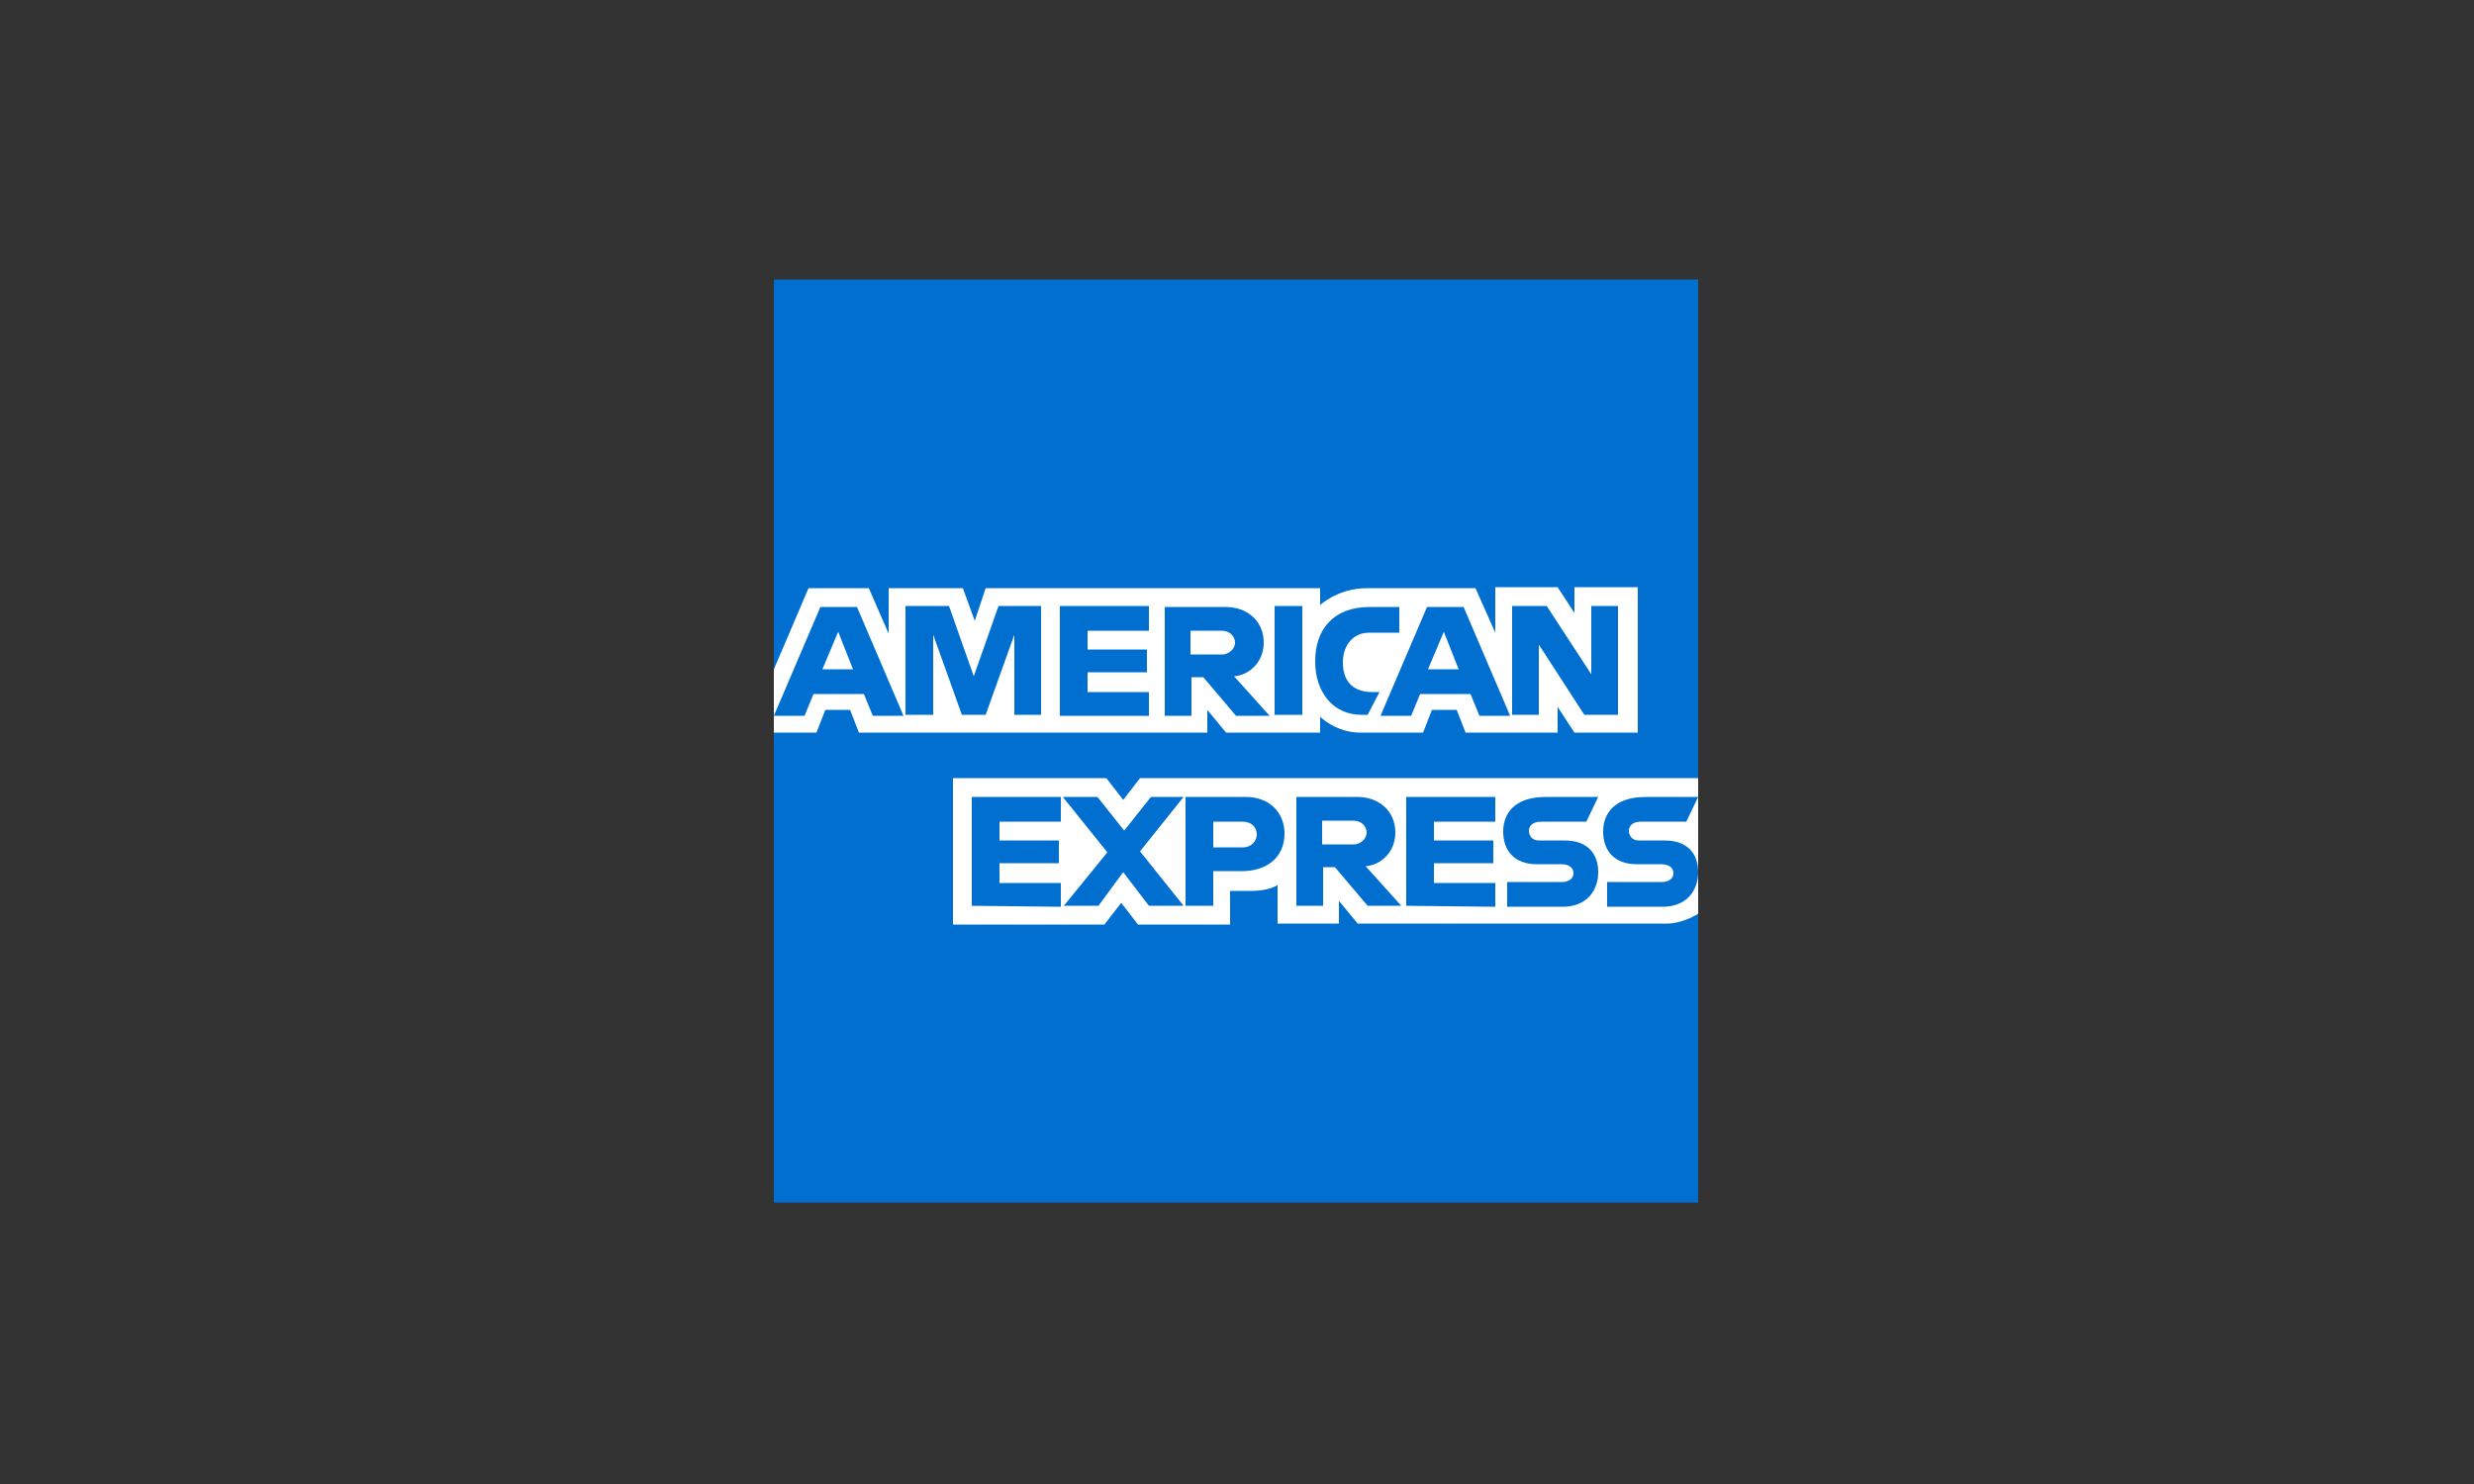 <?xml version="1.0" encoding="utf-8"?>
<!-- Generator: Adobe Illustrator 27.5.0, SVG Export Plug-In . SVG Version: 6.00 Build 0)  -->
<svg version="1.1" id="Layer_1" xmlns="http://www.w3.org/2000/svg" xmlns:xlink="http://www.w3.org/1999/xlink" x="0px" y="0px"
	 width="250px" height="150px" viewBox="0 0 250 150" style="enable-background:new 0 0 250 150;" xml:space="preserve">
<rect x="0" y="0" width="250" height="150" fill="#333333" stroke="none"/>
<style type="text/css">
	.st0{fill:#016FD0;}
	.st1{fill:#FFFFFF;}
</style>
<g id="layer1" transform="translate(-55.5,-1002.345)">
	<path id="path3078" class="st0" d="M133.7,1030.6h93.4v50.4l-4.6,7.2l4.6,6.4v29.3h-93.4v-47.5l2.9-3.3l-2.9-3.2V1030.6z"/>
	<path id="path3082" class="st1" d="M151.8,1095.7v-14.7h15.5l1.7,2.2l1.7-2.2h56.4v13.7c0,0-1.5,1-3.2,1h-31.2l-1.9-2.3v2.3h-6.2
		v-3.9c0,0-0.8,0.6-2.7,0.6h-2.1v3.4h-9.3l-1.7-2.2l-1.7,2.2H151.8z"/>
	<path id="path3080" class="st1" d="M133.7,1070l3.5-8.2h6.1l2,4.6v-4.6h7.5l1.2,3.3l1.1-3.3h33.8v1.7c0,0,1.8-1.7,4.7-1.7l11,0
		l2,4.5v-4.6h6.3l1.7,2.6v-2.6h6.4v14.7h-6.4l-1.7-2.6v2.6h-9.3l-0.9-2.3h-2.5l-0.9,2.3H193c-2.5,0-4.1-1.6-4.1-1.6v1.6h-9.5
		l-1.9-2.3v2.3h-35.2l-0.9-2.3h-2.5l-0.9,2.3h-4.3V1070z"/>
	<path id="path3046" class="st0" d="M138.4,1063.7l-4.7,11h3.1l0.9-2.2h5.1l0.9,2.2h3.1l-4.7-11H138.4L138.4,1063.7z M140.2,1066.2
		l1.5,3.8h-3.1L140.2,1066.2z"/>
	<path id="path3048" class="st0" d="M147,1074.6v-11l4.4,0l2.5,7.1l2.5-7.1h4.3v11H158v-8.1l-2.9,8.1h-2.4l-2.9-8.1v8.1H147z"/>
	<path id="path3050" class="st0" d="M162.6,1074.6v-11h9v2.5h-6.2v1.9h6v2.3h-6v2h6.2v2.4H162.6z"/>
	<path id="path3052" class="st0" d="M173.2,1063.7v11h2.7v-3.9h1.2l3.3,3.9h3.4l-3.6-4c1.5-0.1,3-1.4,3-3.4c0-2.3-1.8-3.6-3.8-3.6
		H173.2L173.2,1063.7z M175.9,1066.1h3.1c0.8,0,1.3,0.6,1.3,1.2c0,0.7-0.7,1.2-1.3,1.2h-3.2V1066.1L175.9,1066.1z"/>
	<path id="path3054" class="st0" d="M187.1,1074.6h-2.8v-11h2.8V1074.6z"/>
	<path id="path3056" class="st0" d="M193.7,1074.6h-0.6c-2.9,0-4.7-2.3-4.7-5.4c0-3.2,1.8-5.5,5.5-5.5h3v2.6h-3.1
		c-1.5,0-2.6,1.2-2.6,3c0,2.1,1.2,3,3,3h0.7L193.7,1074.6z"/>
	<path id="path3058" class="st0" d="M199.7,1063.7l-4.7,11h3.1l0.9-2.2h5.1l0.9,2.2h3.1l-4.7-11H199.7L199.7,1063.7z M201.4,1066.2
		l1.5,3.8h-3.1L201.4,1066.2L201.4,1066.2z"/>
	<path id="path3060" class="st0" d="M208.3,1074.6v-11h3.5l4.5,6.9v-6.9h2.7v11h-3.4l-4.6-7.1v7.1H208.3z"/>
	<path id="path3062" class="st0" d="M153.7,1093.9v-11h9v2.5h-6.2v1.9h6v2.3h-6v2h6.2v2.4L153.7,1093.9z"/>
	<path id="path3064" class="st0" d="M197.6,1093.9v-11h9v2.5h-6.2v1.9h6v2.3h-6v2h6.2v2.4L197.6,1093.9z"/>
	<path id="path3066" class="st0" d="M163,1093.9l4.4-5.4l-4.5-5.6h3.5l2.7,3.4l2.7-3.4h3.3l-4.4,5.5l4.4,5.5h-3.5l-2.6-3.4l-2.5,3.4
		H163z"/>
	<path id="path3068" class="st0" d="M175.3,1082.9v11h2.8v-3.5h2.9c2.4,0,4.3-1.3,4.3-3.8c0-2.1-1.5-3.7-3.9-3.7H175.3L175.3,1082.9
		z M178.1,1085.4h3c0.8,0,1.4,0.5,1.4,1.3c0,0.7-0.6,1.3-1.4,1.3h-3V1085.4L178.1,1085.4z"/>
	<path id="path3072" class="st0" d="M186.5,1082.9v11h2.7v-3.9h1.2l3.3,3.9h3.4l-3.6-4c1.5-0.1,3-1.4,3-3.4c0-2.3-1.8-3.6-3.8-3.6
		H186.5L186.5,1082.9z M189.2,1085.3h3.1c0.8,0,1.3,0.6,1.3,1.2c0,0.7-0.7,1.2-1.3,1.2h-3.2V1085.3z"/>
	<path id="path3074" class="st0" d="M207.8,1093.9v-2.4h5.5c0.8,0,1.2-0.4,1.2-0.9c0-0.5-0.4-0.9-1.2-0.9h-2.5
		c-2.2,0-3.4-1.3-3.4-3.3c0-1.8,1.1-3.5,4.3-3.5h5.3l-1.2,2.5h-4.6c-0.9,0-1.2,0.5-1.2,0.9c0,0.5,0.3,1,1,1h2.6
		c2.4,0,3.4,1.4,3.4,3.2c0,1.9-1.2,3.5-3.6,3.5H207.8z"/>
	<path id="path3076" class="st0" d="M217.9,1093.9v-2.4h5.5c0.8,0,1.2-0.4,1.2-0.9c0-0.5-0.4-0.9-1.2-0.9h-2.5
		c-2.2,0-3.4-1.3-3.4-3.3c0-1.8,1.1-3.5,4.3-3.5h5.3l-1.2,2.5h-4.6c-0.9,0-1.2,0.5-1.2,0.9c0,0.5,0.3,1,1,1h2.6
		c2.4,0,3.4,1.4,3.4,3.2c0,1.9-1.2,3.5-3.6,3.5H217.9z"/>
</g>
</svg>
